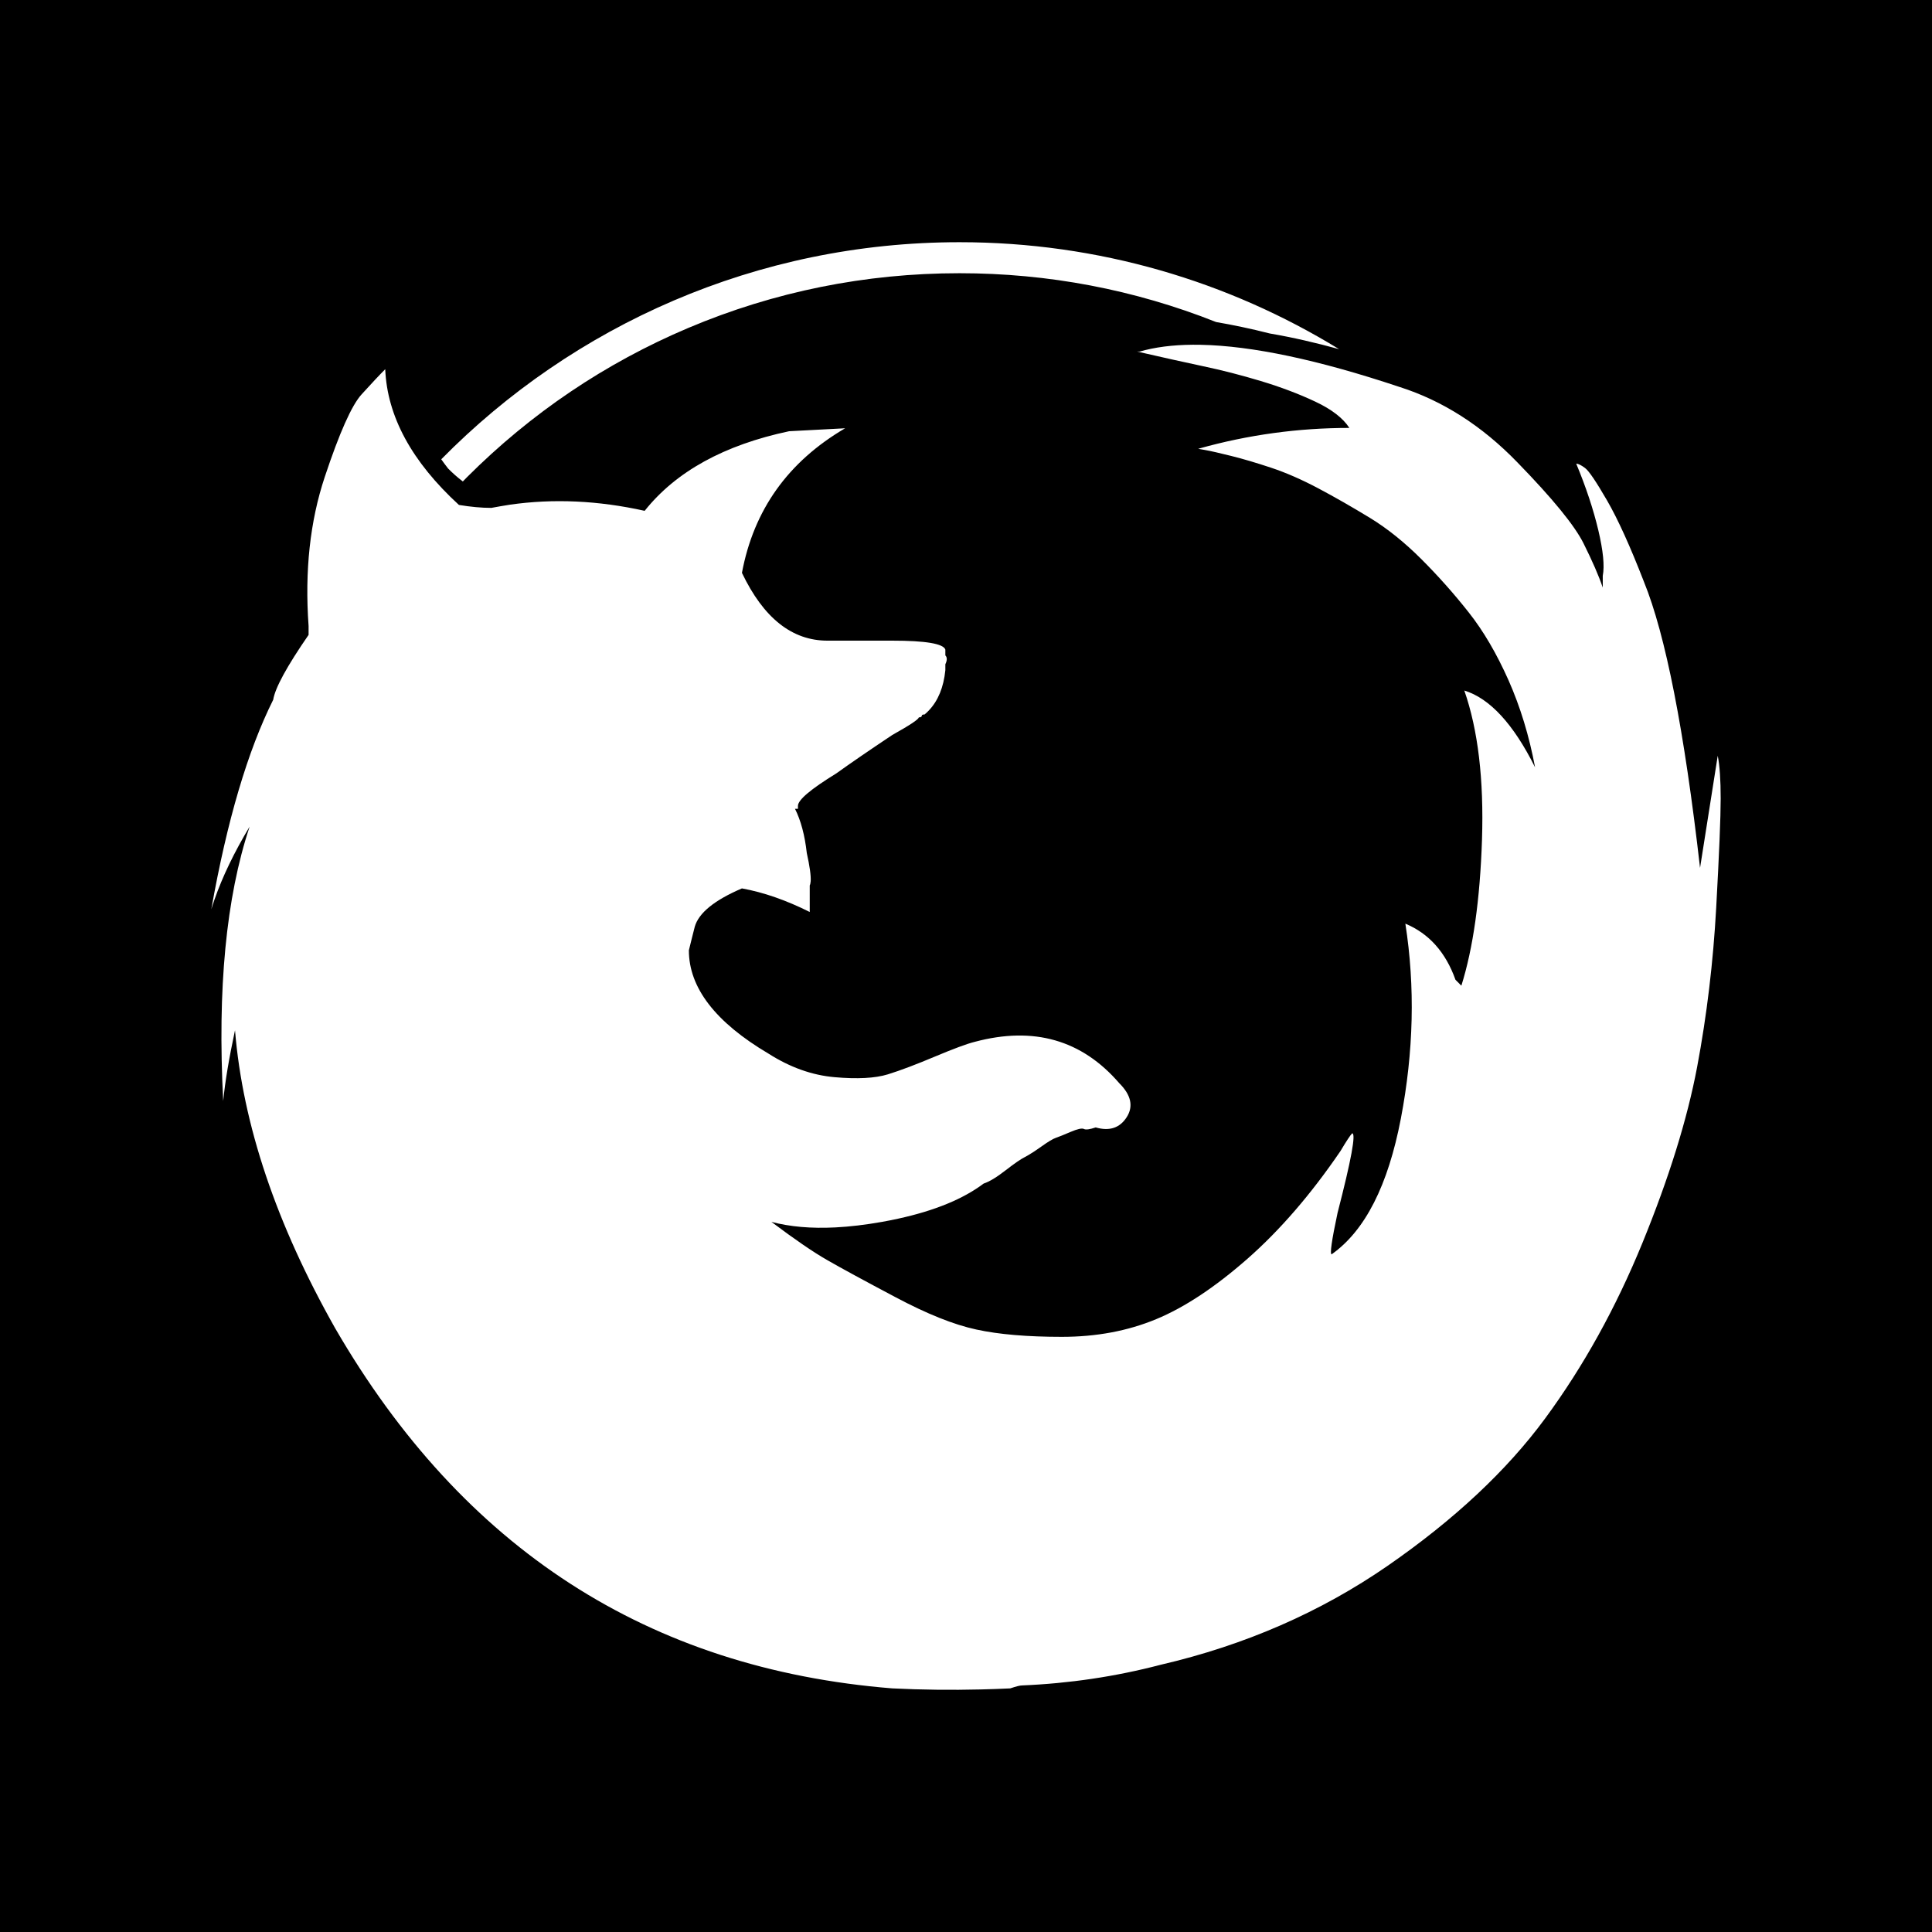 <?xml version="1.0" ?><svg enable-background="new 0 0 515.91 728.5" height="512" id="Layer_1" version="1.1" viewBox="0 0 512 512" width="512" xml:space="preserve" xmlns="http://www.w3.org/2000/svg" xmlns:cc="http://creativecommons.org/ns#" xmlns:dc="http://purl.org/dc/elements/1.1/" xmlns:inkscape="http://www.inkscape.org/namespaces/inkscape" xmlns:rdf="http://www.w3.org/1999/02/22-rdf-syntax-ns#" xmlns:sodipodi="http://sodipodi.sourceforge.net/DTD/sodipodi-0.dtd" xmlns:svg="http://www.w3.org/2000/svg"><rect x="0" y="0" width="512" height="512" fill="#808080" stroke="none"/><defs id="defs7"/><g id="g3795"><path d="m 4e-5,0 0,512 512,0 0,-512 L 4e-5,0 z" id="path5060" style="fill:#000000;fill-opacity:1;fill-rule:nonzero;stroke:none"/><path d="m 254.281,64.186 c -53.762,0 -102.377,22.035 -137.344,57.531 0.559,0.799 1.122,1.553 1.719,2.313 0.021,0.021 0.042,0.072 0.062,0.094 1.179,1.201 2.469,2.353 3.938,3.469 0.364,-0.37 0.726,-0.757 1.094,-1.125 16.956,-16.956 36.676,-30.266 58.656,-39.563 22.752,-9.624 46.952,-14.5 71.875,-14.5 23.527,0 46.375,4.356 68,12.938 4.339,0.75 9.172,1.734 14.219,3.031 6.18,1.052 12.312,2.489 18.375,4.156 -29.292,-17.958 -63.718,-28.344 -100.594,-28.344 z m 63.906,27.188 c -5.566,-0.11 -10.47,0.36 -14.719,1.406 -0.472,0.116 -0.919,0.244 -1.375,0.375 l -0.781,0 c 6.762,1.562 12.613,2.844 17.562,3.906 4.95,1.038 10.019,2.344 15.219,3.906 5.213,1.575 10.044,3.381 14.469,5.469 4.425,2.075 7.419,4.444 9.031,6.969 -13.55,0 -26.831,1.819 -39.844,5.469 -0.131,0 -0.187,0.016 -0.188,0.031 -5.8e-4,0.047 0.578,0.147 1.75,0.344 1.55,0.263 3.894,0.819 7.031,1.594 3.112,0.775 6.65,1.825 10.562,3.125 3.9,1.3 8.075,3.119 12.5,5.469 4.425,2.35 8.956,4.95 13.656,7.812 4.688,2.862 9.231,6.544 13.656,10.969 4.425,4.425 8.6,9.113 12.5,14.062 3.925,4.95 7.425,10.963 10.562,18 3.113,7.038 5.469,14.713 7.031,23.062 -5.737,-11.475 -11.988,-18.269 -18.75,-20.344 3.638,10.425 5.2,23.6 4.688,39.5 -0.525,15.912 -2.356,28.806 -5.469,38.719 l -1.562,-1.563 c -2.6,-7.312 -7.031,-12.262 -13.281,-14.875 2.613,16.7 2.2,33.9 -1.187,51.625 -3.388,17.713 -9.481,29.738 -18.344,36 -0.512,0 -7e-5,-3.656 1.562,-10.969 3.638,-14.075 4.925,-21.094 3.875,-21.094 -0.513,0.512 -1.531,2.062 -3.094,4.687 -7.825,11.475 -16.038,20.981 -24.625,28.531 -8.613,7.562 -16.669,12.906 -24.219,16.031 -7.55,3.137 -15.887,4.687 -25,4.687 -9.112,0 -16.681,-0.637 -22.656,-1.937 -6,-1.288 -13.156,-4.169 -21.469,-8.594 -8.338,-4.413 -14.375,-7.694 -18,-9.781 -3.65,-2.075 -8.594,-5.456 -14.844,-10.156 4.883,1.297 10.528,1.793 16.937,1.469 3.846,-0.195 7.983,-0.691 12.375,-1.469 1.464,-0.259 2.871,-0.543 4.25,-0.844 9.652,-2.103 17.219,-5.2 22.688,-9.312 1.562,-0.512 3.494,-1.706 5.844,-3.531 2.35,-1.825 4.056,-2.987 5.094,-3.5 0.263,-0.128 0.533,-0.289 0.844,-0.469 0.933,-0.538 2.1,-1.297 3.469,-2.281 1.813,-1.3 3.119,-2.081 3.906,-2.344 0.788,-0.262 2.05,-0.787 3.875,-1.562 1.825,-0.775 3.006,-1.044 3.531,-0.781 0.513,0.275 1.575,0.106 3.125,-0.406 3.65,1.05 6.394,0.144 8.219,-2.719 1.825,-2.863 1.169,-5.875 -1.969,-9 -9.888,-11.463 -22.656,-15.144 -38.281,-10.969 -2.087,0.512 -5.612,1.831 -10.562,3.906 -4.962,2.087 -9.113,3.669 -12.5,4.719 -3.4,1.038 -8.087,1.275 -14.062,0.75 -5.987,-0.513 -11.837,-2.6 -17.563,-6.25 -14.075,-8.325 -21.094,-17.475 -21.094,-27.375 0.5,-2.087 1.038,-4.162 1.562,-6.25 1.038,-3.637 5.188,-7.031 12.5,-10.156 5.738,1.038 11.719,3.125 17.969,6.25 l 0,-7.031 c 0.064,-0.131 0.116,-0.281 0.156,-0.469 0.04,-0.188 0.077,-0.411 0.094,-0.656 0.097,-1.468 -0.253,-3.953 -1.031,-7.469 -0.525,-4.7 -1.563,-8.594 -3.125,-11.719 l 0.781,0 0,-0.781 c 0,-1.575 3.381,-4.431 10.156,-8.594 3.637,-2.612 8.594,-6.025 14.844,-10.188 4.675,-2.612 7.031,-4.175 7.031,-4.687 0.125,0 0.248,0.016 0.344,0 0.096,-0.016 0.153,-0.061 0.219,-0.094 0.131,-0.064 0.219,-0.15 0.219,-0.281 0,-0.263 0.225,-0.375 0.75,-0.375 0.391,-0.328 0.775,-0.694 1.125,-1.062 2.45,-2.576 3.916,-6.127 4.375,-10.688 l 0,-0.781 0,-0.781 c 0.5,-1.05 0.5,-1.831 0,-2.344 l 0,-0.781 0,-0.75 c -0.525,-1.575 -5.212,-2.375 -14.062,-2.375 l -17.188,0 c -9.375,0 -16.931,-5.981 -22.656,-17.969 3.125,-16.688 12.219,-29.45 27.344,-38.312 l -14.844,0.781 c -17.175,3.638 -29.969,10.656 -38.281,21.094 -12.305,-2.734 -24.222,-3.282 -35.719,-1.625 -0.821,0.119 -1.652,0.266 -2.469,0.406 -0.817,0.141 -1.625,0.274 -2.438,0.438 -2.625,0 -5.469,-0.269 -8.594,-0.781 -12.5,-11.475 -19.019,-23.469 -19.531,-35.969 -1.562,1.562 -3.65,3.794 -6.25,6.656 -2.625,2.863 -5.881,10.181 -9.781,21.906 -3.9,11.725 -5.331,24.888 -4.281,39.5 l 0,2.344 c -5.75,8.325 -8.875,14.063 -9.375,17.188 -6.762,13.55 -12.244,32.069 -16.406,55.531 0.258,-0.848 0.544,-1.698 0.844,-2.562 2.099,-6.049 5.2,-12.497 9.313,-19.344 -6.25,18.775 -8.562,43.006 -7,72.719 0.5,-5.2 1.563,-11.45 3.125,-18.75 2.063,25.025 10.937,51.35 26.563,79 33.85,58.4 83.038,90.206 147.625,95.406 7.809,0.384 15.621,0.473 23.438,0.281 2.605,-0.064 5.203,-0.153 7.812,-0.281 0.781,-0.256 1.45,-0.464 1.969,-0.594 0.519,-0.129 0.9,-0.188 1.156,-0.188 12.5,-0.525 24.731,-2.331 36.719,-5.469 22.388,-5.2 42.444,-13.981 60.156,-26.219 17.7,-12.25 31.631,-25.294 41.781,-39.094 10.162,-13.813 18.744,-29.331 25.781,-46.531 7.025,-17.212 11.856,-32.719 14.469,-46.531 2.6,-13.825 4.275,-27.925 5.063,-42.25 0.787,-14.338 1.187,-23.988 1.187,-28.938 0,-4.962 -0.256,-8.719 -0.781,-11.344 l -4.687,29.719 c -4.175,-36.5 -9.138,-61.756 -14.875,-75.844 -3.638,-9.375 -6.887,-16.55 -9.75,-21.5 -2.875,-4.963 -4.806,-7.85 -5.844,-8.625 -1.05,-0.787 -1.831,-1.156 -2.344,-1.156 2.6,6.25 4.544,12.119 5.844,17.594 1.3,5.487 1.7,9.513 1.188,12.125 l 0,3.125 c -1.05,-3.125 -2.756,-7.031 -5.094,-11.719 -2.337,-4.7 -8.175,-11.863 -17.562,-21.5 -9.363,-9.663 -19.788,-16.331 -31.25,-19.969 -21.484,-7.176 -39.049,-10.889 -52.656,-11.156 z" id="path4260" style="fill:#ffffff;fill-opacity:1"/></g></svg>